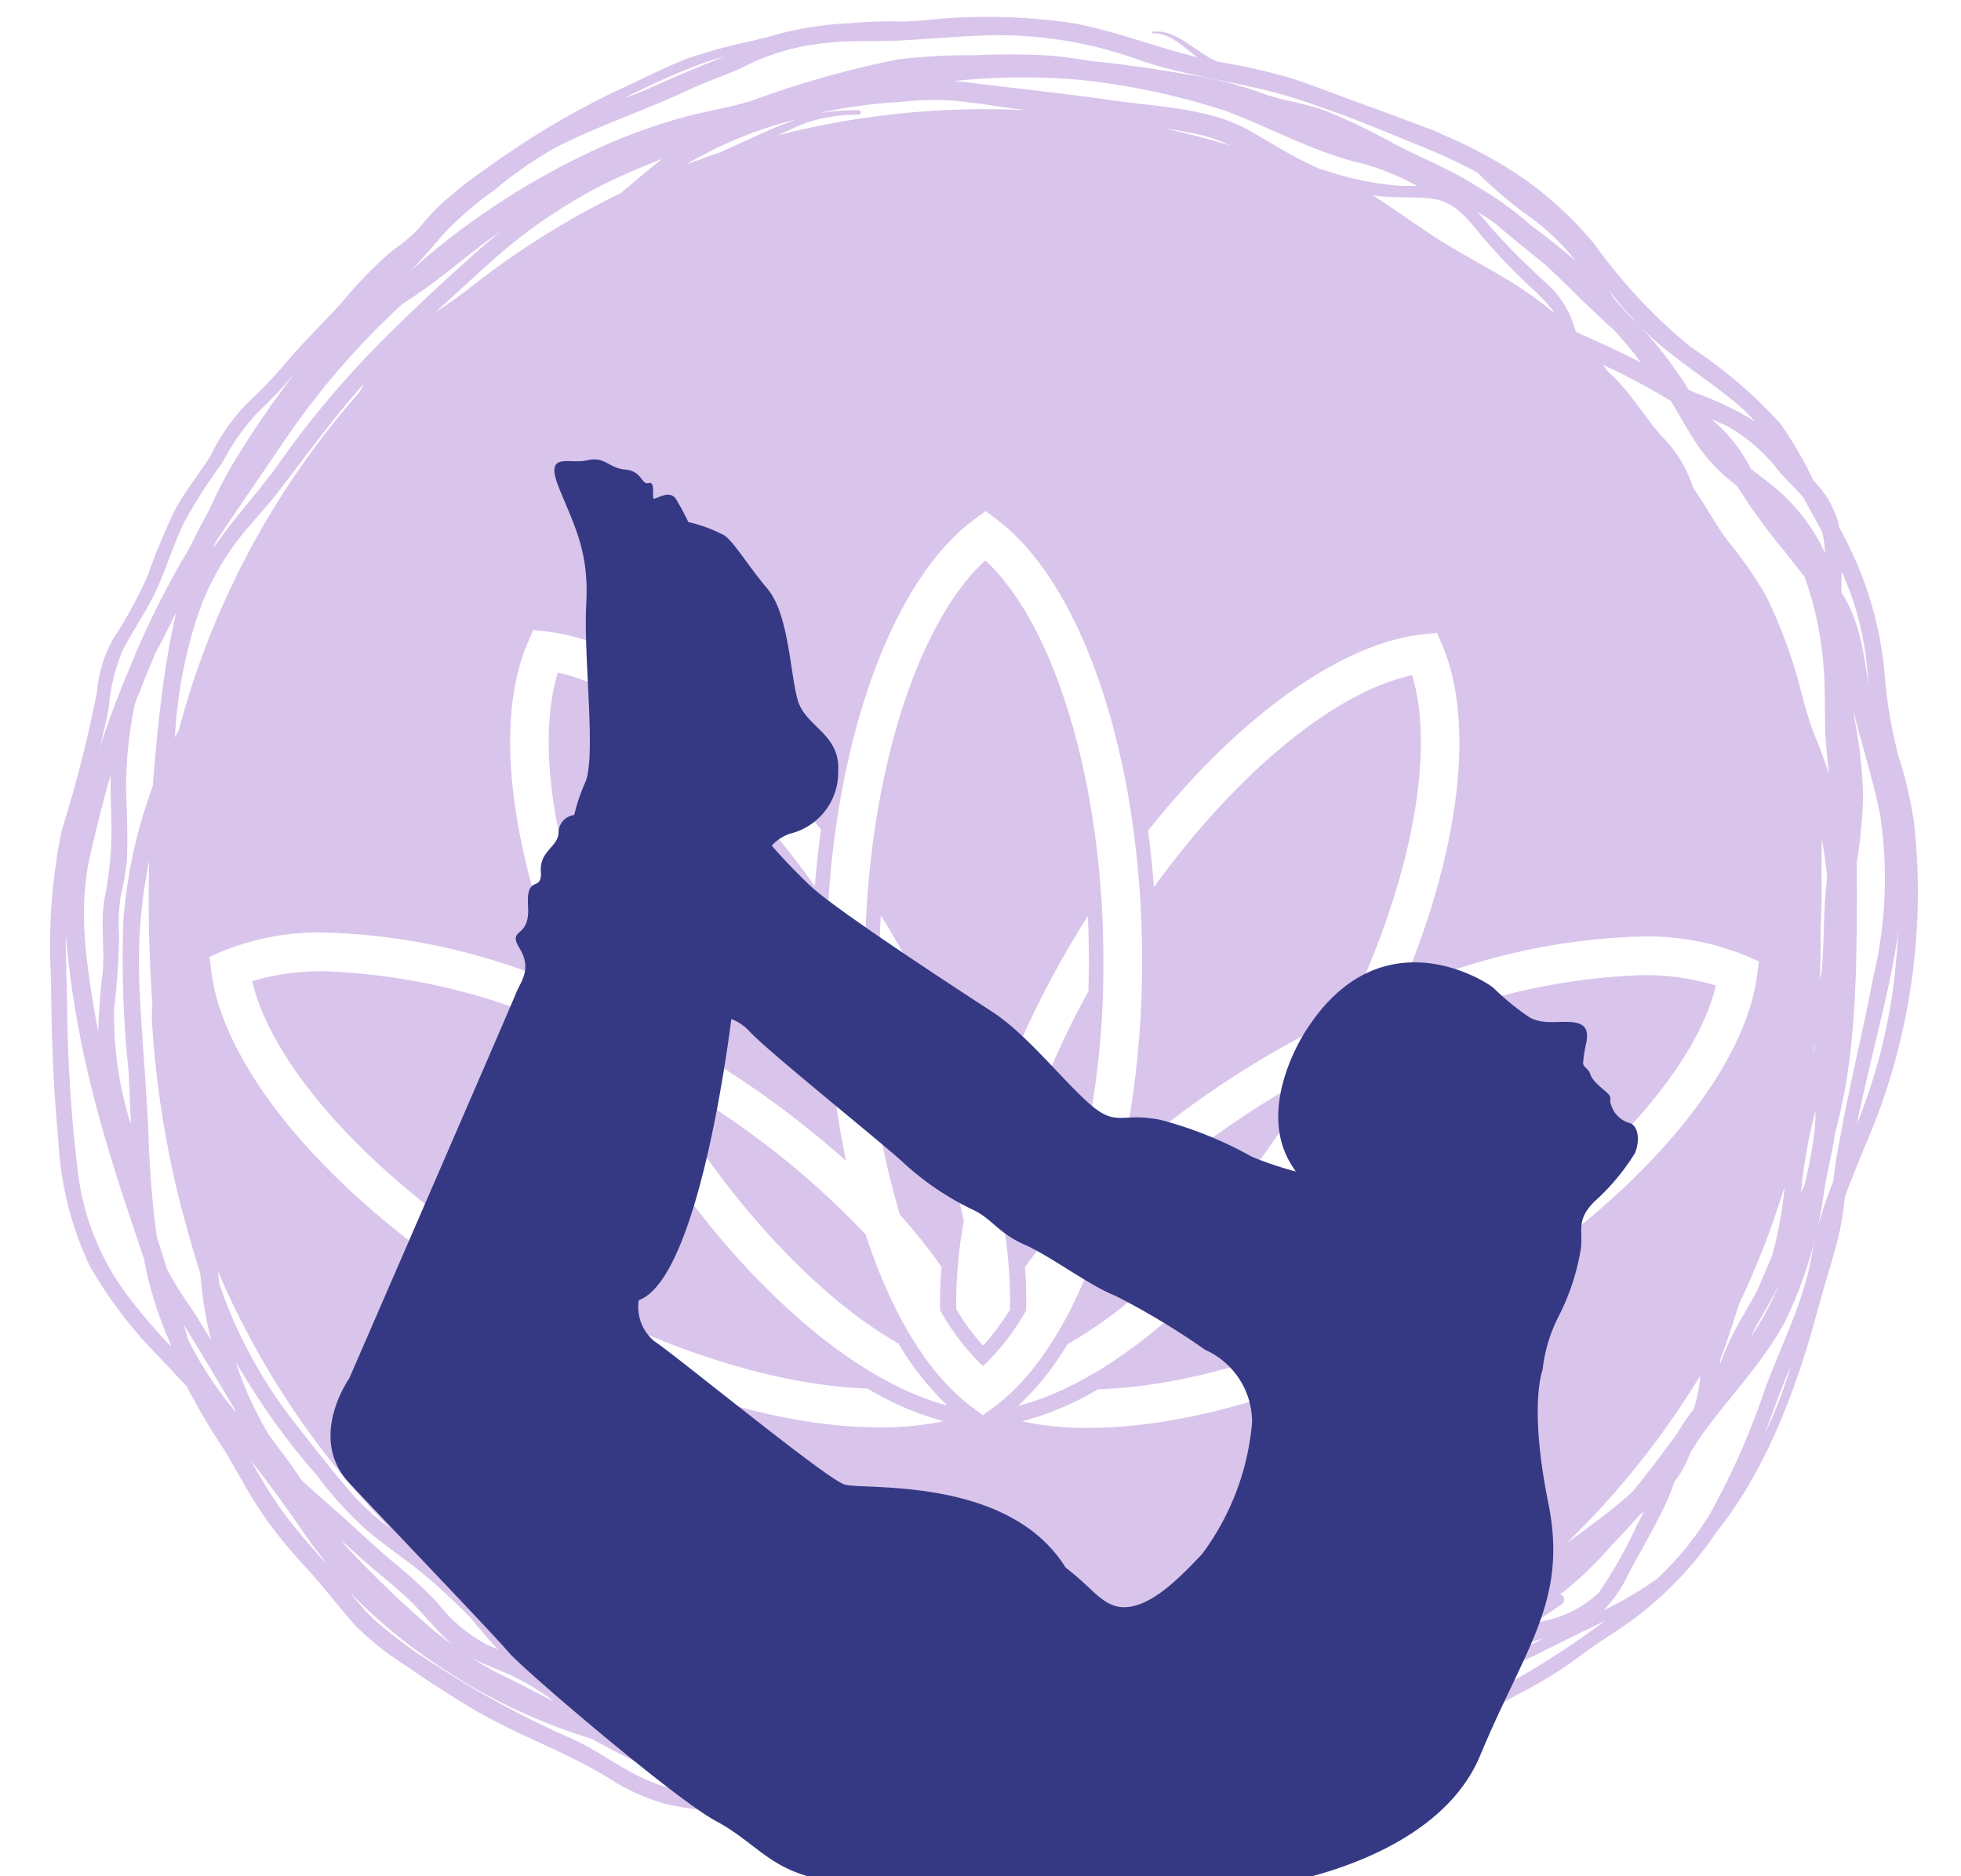 <svg xmlns="http://www.w3.org/2000/svg" xmlns:xlink="http://www.w3.org/1999/xlink" width="116" height="111" viewBox="0 0 116 111">
  <rect x="0" y="0" width="116" height="111" fill="#808080" stroke="none"/>
  <defs>
    <clipPath id="clip-BSP">
      <rect width="116" height="111"/>
    </clipPath>
  </defs>
  <g id="BSP" clip-path="url(#clip-BSP)">
    <rect width="116" height="111" fill="#fff"/>
    <g id="Group_88" data-name="Group 88" transform="translate(3 1)">
      <path id="Path_182" data-name="Path 182" d="M718.113,676.767c.465-2.234,1.01-4.452,1.533-6.675.375-1.592.713-3.2.939-4.814-.042.567-.086,1.128-.132,1.675a33.206,33.206,0,0,1-2.064,9.11c-.089.238-.183.47-.276.7Zm-5.472,18.36c.276-.719.544-1.44.809-2.159.238-.647.5-1.294.775-1.942a27.466,27.466,0,0,1-1.285,3.462q-.148.321-.3.638ZM688.4,713.766c-1.288.371-2.589.689-3.891,1-1.478.359-2.8,1.157-4.282,1.5-1.388.316-2.808.5-4.2.807-1.616.357-3.227.741-4.826,1.167a23.166,23.166,0,0,1-4.451.741c-1.491.1-2.987-.084-4.473.07a6.4,6.4,0,0,1-2.2.06,10.27,10.27,0,0,1-1.906-.8,6.592,6.592,0,0,0-1.076-.373,23.365,23.365,0,0,0,3.143-.525c.323-.066.651-.125.977-.19.759.056,1.52.072,2.277.063a30.707,30.707,0,0,0,4.195-.482,38.1,38.1,0,0,1,5.092-.353,30.313,30.313,0,0,0,9.01-1.052,53.363,53.363,0,0,0,7.016-3.466c2.032-.579,4.07-1.145,6.054-1.882,2.518-.932,4.9-2.264,7.324-3.416.354-.167.7-.34,1.049-.518a49.68,49.68,0,0,1-14.83,7.648Zm-38.21,2.7a11.761,11.761,0,0,1-4.2-1.181c-1.329-.685-2.518-1.565-3.89-2.184a55.463,55.463,0,0,1-8.1-4.393,26.284,26.284,0,0,1-3.617-2.679,15.7,15.7,0,0,1-1.4-1.586,30.241,30.241,0,0,0,4.965,4.153,33.812,33.812,0,0,0,9.38,4.527,36.7,36.7,0,0,0,6.231,2.838,8.521,8.521,0,0,1,1.325.574c-.232-.021-.463-.042-.695-.067ZM624.8,699.389a30.994,30.994,0,0,1-1.652-2.715c.869,1.11,1.7,2.246,2.513,3.4.551.783,1.069,1.568,1.664,2.3.079.114.16.229.24.342a36.293,36.293,0,0,1-2.765-3.324ZM615.615,686.6a15.271,15.271,0,0,1-2.763-7.324,87.037,87.037,0,0,1-.6-9.645c-.027-1.412-.084-2.831-.083-4.245.037.568.091,1.135.155,1.7a60.182,60.182,0,0,0,1.676,8.7c.792,2.993,1.79,5.926,2.772,8.857.008.025.015.049.023.072a22.3,22.3,0,0,0,1.5,4.856c.038.115.076.228.115.342a35.256,35.256,0,0,1-2.794-3.307Zm-.084-37.873c.671-1.316,1.534-2.489,2.125-3.856.529-1.228.925-2.5,1.506-3.705a29.638,29.638,0,0,1,2.258-3.535,13.521,13.521,0,0,1,2.119-3.014,24.863,24.863,0,0,0,2.277-2.423,58.473,58.473,0,0,0-3.71,5.4,25.536,25.536,0,0,0-1.413,2.744c-.43.779-.837,1.571-1.23,2.37a50.516,50.516,0,0,0-3.6,7.258c-.643,1.5-1.2,3.023-1.7,4.568.214-.809.4-1.623.551-2.447a11.282,11.282,0,0,1,.817-3.361Zm34.058-34.653c.477-.184.977-.339,1.486-.48-.169.076-.339.152-.512.219-1.319.523-2.592,1.066-3.885,1.652-.491.224-1,.408-1.5.586a47.512,47.512,0,0,1,4.416-1.979Zm26-.315c2.739.96,5.607,1.257,8.394,2.028.349.1.7.2,1.046.308q1.055.357,2.107.736c.16.056.319.111.481.163,1.638.617,3.261,1.3,4.859,1.951a32.193,32.193,0,0,1,3.2,1.5,25.068,25.068,0,0,0,2.786,2.4,13.738,13.738,0,0,1,3.036,2.839c-.865-.75-1.769-1.454-2.683-2.14a19.784,19.784,0,0,0-2.9-2.123c-.484-.305-.976-.6-1.492-.872-1.221-.65-2.5-1.187-3.719-1.832A35.8,35.8,0,0,0,686.7,616.8c-1.274-.487-2.64-.6-3.915-1.105a21.558,21.558,0,0,0-4.3-1.057c-1.865-.326-3.741-.6-5.625-.786-.814-.132-1.63-.256-2.455-.326a42.558,42.558,0,0,0-4.442-.021,34.855,34.855,0,0,0-4.58.249,58.048,58.048,0,0,0-8.647,2.444c-1.3.405-2.654.606-3.968.961a34.765,34.765,0,0,0-4.195,1.448,44.337,44.337,0,0,0-12.008,7.654c.65-.674,1.258-1.372,1.884-2.111a19.41,19.41,0,0,1,3.05-2.647,23.553,23.553,0,0,1,3.7-2.566c2.566-1.3,5.276-2.189,7.879-3.41,1.193-.558,2.424-.924,3.6-1.537a13.613,13.613,0,0,1,4.691-1.232c1.467-.149,2.966-.056,4.44-.141,1.633-.094,3.26-.238,4.9-.29a24.5,24.5,0,0,1,8.887,1.43Zm35.488,20.409a10.244,10.244,0,0,1,1.018,1,19.291,19.291,0,0,0-3.475-1.673c-.155-.068-.311-.139-.463-.214-.233-.385-.474-.762-.744-1.125a.425.425,0,0,1-.031-.039c-.083-.122-.165-.245-.249-.364a20.832,20.832,0,0,0-2.483-2.845q-.441-.519-.9-1.018l-.288-.475a26.623,26.623,0,0,0,1.935,2.236c1.709,1.723,3.831,2.956,5.676,4.518ZM718.639,649c.076.609.135,1.223.2,1.835-.33-1.931-.523-3.85-1.628-5.536,0-.065-.006-.129-.006-.193,0-.359,0-.716.01-1.072A17.625,17.625,0,0,1,718.639,649ZM693.31,709.728a25.255,25.255,0,0,0,3.22-1.773,29.679,29.679,0,0,0,3.07-.792l.018-.007a59.337,59.337,0,0,1-5.943,2.529c-.422.143-.847.28-1.273.412.3-.114.606-.235.907-.368Zm-8,2.4c-1.34.418-2.623.989-3.956,1.419a16.5,16.5,0,0,1-3.721.665c.263-.059.523-.124.785-.188a43.074,43.074,0,0,0,6.652-1.875c.526-.19,1.057-.353,1.593-.5-.1.051-.191.1-.287.155-.356.105-.71.212-1.066.323Zm-11.585,3.053c1.526-.159,3.068-.118,4.6-.266a14.912,14.912,0,0,0,1.834-.3,33.8,33.8,0,0,1-7.3.675c.288-.041.579-.079.87-.11Zm-14.993.591a14.681,14.681,0,0,1-2.042-.624q1.177-.12,2.355-.271a49.754,49.754,0,0,0,7.557.575c.125,0,.25,0,.378,0-1.4.232-2.8.485-4.2.744a19.571,19.571,0,0,1-4.049-.419Zm22.095-98.96c2.727,1.032,5.29,2.482,8.149,3.127a15.227,15.227,0,0,1,3.129,1.294c-.308,0-.615,0-.91,0a17.445,17.445,0,0,1-4.442-.89l-.342-.089-.353-.16c-1.347-.606-2.561-1.385-3.838-2.114-2.348-1.342-5.341-1.408-7.954-1.783-2.946-.425-5.909-.727-8.861-1.1-.241-.03-.48-.049-.716-.066a39.172,39.172,0,0,1,6.954-.111c.163.011.331.027.5.039a41.526,41.526,0,0,1,8.686,1.856Zm31.552,71.507c.4-.695.8-1.384,1.145-2.1a17.1,17.1,0,0,1-1.694,3.147c.17-.352.35-.7.55-1.046ZM691.51,708.707c.27-.03.54-.063.811-.1a26.823,26.823,0,0,1-2.606,1.512c-.136.069-.273.136-.411.2-.522.134-1.046.257-1.572.38q1.936-.918,3.777-2Zm-53.029.624a16.235,16.235,0,0,1,2.206,1.289c.121.1.243.2.367.294-1.014-.536-2.033-1.065-3.068-1.568a17.342,17.342,0,0,1-1.845-1.049c.747.406,1.551.692,2.34,1.034ZM633.014,627.6c1.228-.837,2.365-1.793,3.544-2.7.437-.337.883-.658,1.329-.969-.412.34-.82.685-1.223,1.042-2.206,1.949-4.361,3.967-6.419,6.071a56.3,56.3,0,0,0-5.531,6.7c-1.228,1.713-2.649,3.213-3.817,4.921.042-.114.084-.229.128-.342,1.3-1.984,2.677-3.929,4-5.9a46.508,46.508,0,0,1,7.04-8.189c.321-.209.64-.422.955-.634Zm60.047-5.6c1.284.183,2.093,1.246,2.858,2.185a36.28,36.28,0,0,0,2.9,3.036,11.038,11.038,0,0,1,1.288,1.34c.044.063.084.128.122.2a23.746,23.746,0,0,0-3.174-2.212c-1.169-.69-2.362-1.332-3.516-2.049-1.289-.8-2.509-1.717-3.788-2.537-.1-.063-.2-.122-.3-.181,1.19.208,2.412.053,3.6.222Zm21.753,58.82c.008-.073.014-.146.022-.218a28.388,28.388,0,0,1,.789-4.455c.02-.074.039-.148.06-.221-.011.336-.024.672-.049,1.011a24.818,24.818,0,0,1-.62,3.434c-.066.149-.134.3-.2.449Zm-70.276,31.23c.548.221,1.1.435,1.64.664-.363-.079-.726-.165-1.086-.256-.315-.152-.624-.314-.927-.482.124.027.247.052.373.075Zm-14.961-78.647a49.257,49.257,0,0,0-10.716,20.018c-.079.149-.157.3-.235.444a27.7,27.7,0,0,1,1.3-7.068,15.782,15.782,0,0,1,1.872-3.838c.846-1.287,1.971-2.371,2.911-3.586,1.688-2.187,3.263-4.389,5.1-6.438-.082.155-.16.311-.24.467Zm17.913-13.784c-.862.644-1.671,1.361-2.5,2.046a49.43,49.43,0,0,0-9.152,5.784c-.053.039-.11.076-.162.117-.543.409-1.107.795-1.668,1.181q1.418-1.318,2.86-2.609a31.2,31.2,0,0,1,7.154-5.016c1.131-.555,2.294-1.046,3.469-1.5Zm59.611,14.31c.471.768.9,1.565,1.382,2.326a10.292,10.292,0,0,0,2.482,2.676l.083.065.045.082a33.614,33.614,0,0,0,2.775,3.8c.384.5.779,1,1.17,1.5a20.3,20.3,0,0,1,1.121,5.417c.107,1.273.046,2.545.1,3.817.037.806.125,1.6.208,2.4-.252-.762-.529-1.513-.828-2.239-.55-1.334-.807-2.763-1.246-4.137a27.56,27.56,0,0,0-1.676-4.2,23.87,23.87,0,0,0-2.244-3.209c-.738-.994-1.3-2.094-2.022-3.1-.046-.127-.091-.252-.134-.384a7.528,7.528,0,0,0-1.74-2.693c-.994-1.128-1.752-2.444-2.828-3.5-.134-.134-.27-.262-.4-.387-.074-.107-.148-.212-.222-.318l-.014-.018a38.371,38.371,0,0,1,3.518,1.841c.156.094.312.183.471.267Zm8.5,38.247c.017-.049.035-.1.052-.15-.024.141-.046.283-.073.423-.011.058-.025.117-.037.174.02-.149.039-.3.058-.447Zm-73.856,37.533a14.86,14.86,0,0,1-3.191-2.729c-.291-.3-.586-.6-.88-.9a49.277,49.277,0,0,0,9.035,5.186,19.991,19.991,0,0,1-2.112-.326,20.883,20.883,0,0,1-2.852-1.235Zm73.2-53.776c0,.045.011.09.015.134-.015-.079-.034-.156-.052-.236.011.035.024.07.037.1Zm-7.449,39.11c-.875,1.176-1.741,2.354-2.682,3.482-.781.7-1.609,1.351-2.433,1.963-.464.345-.931.689-1.408,1.022a49.627,49.627,0,0,0,7.888-9.9,8.782,8.782,0,0,1-.385,1.984,11.3,11.3,0,0,0-.98,1.446Zm8.79-32.21c-.141,1.644-.105,3.3-.254,4.943v.017c-.032.129-.067.257-.1.385.029-.7.048-1.4.048-2.109,0-.277,0-.553-.01-.831.053-.883.072-1.779.062-2.694-.01-.9,0-1.79.01-2.682.145.751.247,1.51.319,2.271-.025.235-.048.468-.069.7Zm-60.847-45.551c-1.365.475-2.716,1.142-4.029,1.725l-.6.267c-.641.215-1.273.447-1.9.689.115-.079.232-.156.353-.229a24.543,24.543,0,0,1,6.176-2.453Zm-34.184,68.895c-.031-.242-.056-.487-.082-.731a49.459,49.459,0,0,0,10.191,15.21,14.581,14.581,0,0,1-2.237-2.018c-1.072-1.242-2.087-2.53-3.094-3.824a28.208,28.208,0,0,1-4.319-7.363c-.163-.422-.314-.847-.46-1.274ZM650.2,713.211c-.027-.007-.055-.014-.08-.023-.693-.221-1.372-.484-2.046-.762.568.028,1.131.049,1.68.073q1.137.411,2.3.769c-.62-.011-1.24-.028-1.859-.058Zm62.912-28.7c-.294.686-.584,1.375-.877,2.06-.478.9-1.024,1.763-1.485,2.672-.284.555-.5,1.131-.73,1.7l.015-.247c.405-1.09.772-2.2,1.112-3.309a48.972,48.972,0,0,0,2.7-6.966,22.678,22.678,0,0,1-.74,4.095Zm-33.809-66.293a8.051,8.051,0,0,1,1.725.623q-1.907-.582-3.88-1.01c.723.105,1.443.222,2.154.387Zm-14.085-1.973c.374.049.747.093,1.122.135.872.141,1.747.262,2.621.374q-1.175-.057-2.364-.058a49.451,49.451,0,0,0-12.35,1.557c.508-.239,1.018-.468,1.531-.682a9.322,9.322,0,0,1,3.3-.548.132.132,0,0,0,0-.263,13.184,13.184,0,0,0-2.274.162l.389-.1a31.549,31.549,0,0,1,4.333-.555,17.7,17.7,0,0,1,3.423-.058l.263.037Zm-47.061,69.068q-.3-.951-.6-1.9a57.333,57.333,0,0,1-.494-6.114c-.132-3.057-.44-6.109-.55-9.163a29.573,29.573,0,0,1,.593-6.961c-.062,2.514-.024,5.033.127,7.532.018.321.039.644.062.965-.018.271-.031.541-.034.813a58.085,58.085,0,0,0,2.222,12.921c.2.728.419,1.457.65,2.177a25.211,25.211,0,0,0,.477,3.285c.049.224.107.447.163.671-.426-.724-.866-1.441-1.337-2.136a17.99,17.99,0,0,1-1.275-2.09Zm7.971,12.506c-.595-.922-1.278-1.786-1.928-2.676-.018-.023-.034-.048-.051-.072a22.211,22.211,0,0,1-1.552-3.209c-.135-.356-.257-.71-.37-1.064a41.406,41.406,0,0,0,4.808,6.736,21.908,21.908,0,0,0,2.9,3.2c1.128.953,2.361,1.773,3.5,2.714.949.787,1.827,1.641,2.689,2.507.515.636,1.05,1.26,1.606,1.862-.183-.079-.367-.156-.553-.233a9.062,9.062,0,0,1-3.021-2.526,27.912,27.912,0,0,0-2.783-2.547c-1.166-.99-2.266-2.057-3.416-3.064-.616-.537-1.226-1.077-1.827-1.63Zm71.2,7.369c-1.118.723-2.2,1.5-3.3,2.265l-.651.1q1.609-1.042,3.133-2.206c.921-.443,1.837-.894,2.738-1.374-.634.418-1.291.806-1.922,1.214Zm2.36-79.3c1.246,1.171,2.443,2.4,3.694,3.54.176.16.346.319.513.481q.553.645,1.1,1.3c.12.163.24.325.363.488-.114-.062-.226-.122-.342-.183-1.149-.585-2.327-1.108-3.5-1.635-.042-.1-.08-.208-.115-.319a5.594,5.594,0,0,0-1.769-2.672c-1.021-.959-2.035-1.928-2.964-2.978-.336-.377-.65-.764-.987-1.126a7.654,7.654,0,0,1,1.361.935c.872.754,1.765,1.46,2.647,2.175Zm-84.659,44.048a43.082,43.082,0,0,0,.3-4.343,10.7,10.7,0,0,1,.087-2.313,16.117,16.117,0,0,0,.368-2.166c.076-1.455-.02-2.919-.045-4.376a24.19,24.19,0,0,1,.47-4.61c.018-.1.045-.2.068-.3.385-.986.783-1.979,1.205-2.963.112-.214.228-.429.34-.645.3-.581.593-1.166.878-1.755-.376,1.655-.655,3.336-.863,5.013-.217,1.745-.388,3.5-.516,5.264a29.176,29.176,0,0,0-1.741,7.958,63.07,63.07,0,0,0,.3,8.849c.058,1.07.1,2.145.148,3.222a21.414,21.414,0,0,1-1-6.833Zm4.417,19.656c-.1-.322-.2-.648-.3-.973.544.845,1.053,1.711,1.574,2.572.48.795.948,1.6,1.432,2.392.031.075.062.151.1.225a22.516,22.516,0,0,1-2.8-4.216Zm14.629,17.225a65.186,65.186,0,0,1-5.058-4.812c-.2-.214-.385-.432-.568-.654q.551.494,1.1.989c.987.906,2.077,1.7,3.029,2.639.855.842,1.579,1.8,2.495,2.576-.335-.24-.665-.488-.993-.738Zm65.525-.681c-.225.072-.45.136-.675.2.581-.4,1.159-.8,1.744-1.193a.328.328,0,0,0-.11-.586c.066-.045.134-.089.2-.134a21.78,21.78,0,0,0,2.9-2.817c.558-.565,1.091-1.147,1.607-1.742l.029-.023c.076-.059.151-.121.225-.181-.132.281-.271.56-.423.838a26.85,26.85,0,0,1-2.228,3.945,6.434,6.434,0,0,1-3.269,1.69Zm13.947-67.974c.484.541.983,1.01,1.419,1.521q.249.466.508.932c.2.363.4.723.591,1.083a6.242,6.242,0,0,1,.177,1.267,11.159,11.159,0,0,0-3.348-4.191c-.352-.269-.7-.526-1.032-.785a9.255,9.255,0,0,0-2.06-2.711c-.086-.073-.165-.153-.246-.231.283.122.565.245.847.375a10.106,10.106,0,0,1,3.146,2.738Zm-99.937,22.694c.366-1.6.759-3.191,1.215-4.763-.008.962.02,1.915.045,2.831a20.625,20.625,0,0,1-.4,4.451c-.266,1.417.014,2.929-.112,4.368a34.762,34.762,0,0,0-.263,3.53c-.079-.4-.153-.8-.222-1.2-.519-3.054-.96-6.159-.263-9.219Zm40.677,56.008c-.439-.065-.88-.112-1.322-.155a22.96,22.96,0,0,0-2.469-1.388c-.342-.138-.685-.269-1.027-.394a20.785,20.785,0,0,0,4.534.4c.366.1.73.211,1.09.33a36,36,0,0,0,3.812,1.24,13.653,13.653,0,0,1-4.618-.035Zm62.441-36.739a21.587,21.587,0,0,0-1.268,4.32c-.46,2.773-1.811,5.355-2.777,7.983a44.121,44.121,0,0,1-3.255,7.376,17.81,17.81,0,0,1-3.125,3.835,21.685,21.685,0,0,1-3.158,1.867,8.074,8.074,0,0,0,1.478-2.184c.706-1.325,1.484-2.625,2.128-3.984a14.841,14.841,0,0,0,.578-1.441,6.258,6.258,0,0,0,.529-.8,7.218,7.218,0,0,0,.437-.967q.274-.4.518-.809c.042-.059.086-.117.127-.177,1.661-2.306,3.689-4.333,5.01-6.872a25.608,25.608,0,0,0,2.26-7.739c.18-1.111.477-2.191.63-3.3,1.176-4.274,1.254-8.883,1.282-13.272.007-.88,0-1.762-.018-2.641a29.248,29.248,0,0,0,.384-3.852,26.553,26.553,0,0,0-.492-4.617c-.031-.19-.056-.38-.082-.572.51,2.08,1.185,4.123,1.592,6.23a25.235,25.235,0,0,1-.406,9.512c-.575,2.988-1.292,5.944-1.862,8.934-.2,1.062-.4,2.1-.508,3.168ZM721.5,658.87a24.571,24.571,0,0,0-.932-3.945,27.8,27.8,0,0,1-.806-4.842,21.347,21.347,0,0,0-2.266-7.848c-.138-.269-.278-.534-.42-.8-.025-.131-.052-.262-.087-.392a5.737,5.737,0,0,0-1.439-2.378c-.007-.014-.016-.027-.023-.042a21.454,21.454,0,0,0-1.946-3.341,27.841,27.841,0,0,0-5.283-4.514,31.543,31.543,0,0,1-5.692-6.076,21.186,21.186,0,0,0-6.161-5.11,27.052,27.052,0,0,0-2.784-1.365,7.2,7.2,0,0,0-.734-.323c-.115-.044-.233-.083-.35-.122-1.277-.506-2.573-.965-3.828-1.422-1.378-.5-2.748-1.056-4.143-1.5a36.064,36.064,0,0,0-4.279-.962c-.1-.046-.205-.09-.308-.139-1.1-.525-2.27-1.839-3.579-1.627-.046.008-.037.084.011.083.994-.069,1.867.841,2.666,1.422-2.461-.6-4.811-1.541-7.31-2.011a34.481,34.481,0,0,0-8.869-.177c-.4.029-.806.055-1.209.076-.205-.007-.408-.013-.613-.014a24.989,24.989,0,0,0-2.61.114h-.075a19.487,19.487,0,0,0-4.335.7c-.15.035-.3.077-.442.122-.276.066-.55.134-.821.205a32.073,32.073,0,0,0-4.022,1.105c-1.289.522-2.545,1.163-3.808,1.744a48.742,48.742,0,0,0-7.8,4.607,25.6,25.6,0,0,0-2.966,2.339,15.849,15.849,0,0,0-1.162,1.292,9.979,9.979,0,0,1-1.612,1.354,24.3,24.3,0,0,0-2.9,2.979c-1.027,1.139-2.13,2.209-3.137,3.365a29.258,29.258,0,0,1-2.659,2.8,12.414,12.414,0,0,0-2.042,2.99c-.695,1.1-1.509,2.084-2.119,3.244a36.117,36.117,0,0,0-1.565,3.767,25.111,25.111,0,0,1-2.081,3.826,7.918,7.918,0,0,0-.944,3.13,76.217,76.217,0,0,1-2.084,8.18,33.756,33.756,0,0,0-.634,8.712c.024,3.223.124,6.446.44,9.654a19.513,19.513,0,0,0,1.86,7.415,26.3,26.3,0,0,0,4.26,5.542q.747.8,1.491,1.6c.022.051.044.1.068.149a40.525,40.525,0,0,0,2.1,3.532c.8,1.322,1.493,2.682,2.372,3.957a27.823,27.823,0,0,0,2.5,3.056c.987,1.069,1.851,2.229,2.814,3.317a16.789,16.789,0,0,0,3.064,2.469q1.97,1.371,4.033,2.6c2.6,1.548,5.469,2.5,8.034,4.092a12.023,12.023,0,0,0,3.441,1.534,23.937,23.937,0,0,0,4.091.481c.271.02.54.046.809.073.241.134.485.264.735.384,1.3.616,2.784.6,4.125,1.084a10.431,10.431,0,0,0,3.43,1.105c.661.013,1.336-.179,2-.212.779-.042,1.565.02,2.344.031a34.913,34.913,0,0,0,8.738-1.446c1.457-.35,2.924-.7,4.4-.97a19.945,19.945,0,0,0,4.347-1.145c2.6-1.094,5.456-1.523,8.135-2.422a31.313,31.313,0,0,0,3.558-1.446c1.335-.638,2.534-1.5,3.85-2.171a24.137,24.137,0,0,0,3.513-2.209c1.1-.818,2.294-1.51,3.383-2.353A20.814,20.814,0,0,0,709.8,700.9c3.06-3.821,4.808-8.7,6.054-13.347.375-1.4.837-2.776,1.185-4.181a17.29,17.29,0,0,0,.368-2.294c.536-1.485,1.163-2.938,1.773-4.435A37.746,37.746,0,0,0,721.5,658.87Z" transform="translate(-611.281 -611.236)" fill="#d9c4eb"/>
      <path id="Path_183" data-name="Path 183" d="M656.428,634.943c4.175,3.863,7.013,13.44,6.982,23.854a50.963,50.963,0,0,1-2.16,14.892,31.859,31.859,0,0,0-2.478,3.075q.1,1.31.069,2.519v.037a13.929,13.929,0,0,1-2.554,3.292,14,14,0,0,1-2.533-3.309v-.037a24.478,24.478,0,0,1,.084-2.516,32.188,32.188,0,0,0-2.461-3.092,50.978,50.978,0,0,1-2.073-14.9c.032-10.415,2.928-19.976,7.124-23.813Zm6.847,39.926a50.129,50.129,0,0,1,11.083-8.691c.163-.269.326-.539.485-.811q.859-1.453,1.612-2.942c-.727.37-1.453.755-2.171,1.157a55.652,55.652,0,0,0-9.823,6.936A56.116,56.116,0,0,0,665.7,658.8c.035-11.831-3.413-22.386-8.578-26.263l-.682-.51-.686.508c-5.189,3.845-8.7,14.377-8.734,26.211a56.061,56.061,0,0,0,1.169,11.721,55.753,55.753,0,0,0-9.78-6.995q-1.08-.61-2.164-1.17c.495.991,1.027,1.979,1.592,2.953q.238.409.481.813a50.081,50.081,0,0,1,11.031,8.755c1.5,4.62,3.66,8.241,6.252,10.184l.335.253.014.011h0l.332.249.333-.247h0l.013-.011.337-.249c2.6-1.929,4.781-5.539,6.313-10.147Z" transform="translate(-601.142 -602.789)" fill="#fff"/>
      <path id="Path_184" data-name="Path 184" d="M671.241,664.934c6-10.2,8.35-21.049,5.844-27l-.33-.787-.847.093c-4.926.539-10.985,4.978-16.249,11.62q.219,1.639.345,3.343c4.86-6.726,10.671-11.555,15.275-12.545,1.655,5.442-.727,15.144-6.007,24.12-4.146,7.045-9.551,12.748-14.376,15.452a16.674,16.674,0,0,1-2.914,3.651c6.179-1.562,13.719-8.525,19.26-17.944Z" transform="translate(-594.748 -600.711)" fill="#fff"/>
      <path id="Path_185" data-name="Path 185" d="M651.128,667.134a27.494,27.494,0,0,0-.444,5.207q.4.654.824,1.224h0c.03.039.061.076.09.115.093.122.187.246.281.361.129.155.259.305.391.45.131-.142.26-.292.39-.449.1-.114.19-.236.284-.357.031-.039.062-.076.091-.115v0q.43-.565.832-1.216a27.372,27.372,0,0,0-.416-5.21,48.288,48.288,0,0,1,5.051-13.607c.015-.546.028-1.094.03-1.647q0-1.422-.063-2.818c-.323.513-.643,1.034-.953,1.564a55.261,55.261,0,0,0-5.209,11.662,55.47,55.47,0,0,0-5.141-11.694c-.308-.53-.624-1.053-.945-1.568q-.074,1.394-.079,2.818c0,.553,0,1.1.02,1.647a48.315,48.315,0,0,1,4.967,13.636Z" transform="translate(-597.12 -595.882)" fill="#fff"/>
      <path id="Path_186" data-name="Path 186" d="M653.579,679.243c-4.808-2.732-10.178-8.467-14.283-15.538-5.227-9.008-7.552-18.723-5.864-24.155,4.6,1.017,10.381,5.882,15.2,12.635q.133-1.7.363-3.34c-5.224-6.673-11.254-11.149-16.177-11.717l-.848-.1-.336.783c-2.54,5.939-.256,16.8,5.684,27.038,5.484,9.451,12.984,16.459,19.152,18.059a16.81,16.81,0,0,1-2.891-3.669Z" transform="translate(-603.43 -600.757)" fill="#fff"/>
      <path id="Path_187" data-name="Path 187" d="M694.948,651.057a15.276,15.276,0,0,0-6.21-1.131,38.074,38.074,0,0,0-12.966,2.682q-.6,1.489-1.316,2.99a37.9,37.9,0,0,1,14.282-3.385,14.41,14.41,0,0,1,4.448.613c-1.318,5.535-8.269,12.708-17.357,17.793-6.677,3.738-13.624,5.937-19.183,6.089a17.826,17.826,0,0,1-4.494,1.9l-.015,0a18.211,18.211,0,0,0,3.9.391c6.034,0,13.657-2.327,20.914-6.389,10.325-5.778,17.828-13.963,18.669-20.365l.111-.847-.779-.347Z" transform="translate(-594.685 -595.519)" fill="#fff"/>
      <path id="Path_188" data-name="Path 188" d="M656.886,676.735c-5.557-.186-12.482-2.422-19.145-6.2-9.057-5.138-15.966-12.354-17.25-17.9a14.265,14.265,0,0,1,4.328-.586,37.675,37.675,0,0,1,14.385,3.468q-.7-1.5-1.3-3a37.837,37.837,0,0,0-13.085-2.76,15.121,15.121,0,0,0-6.079,1.1l-.78.342.105.847c.8,6.408,8.256,14.636,18.547,20.478,7.3,4.139,14.954,6.511,21.014,6.514h0a18.1,18.1,0,0,0,3.762-.37l-.017,0a17.94,17.94,0,0,1-4.484-1.928Z" transform="translate(-608.568 -595.586)" fill="#fff"/>
      <path id="Path_189" data-name="Path 189" d="M641.29,679.593c3.07-1.135,4.867-11.985,5.473-16.633a2.881,2.881,0,0,1,1.031.686c.944,1.07,7.3,6.168,9,7.68a16.809,16.809,0,0,0,4.217,2.9c1.132.5,1.51,1.385,3.084,2.077s3.881,2.455,5.37,3.022a44.358,44.358,0,0,1,5.33,3.209,4.68,4.68,0,0,1,2.77,4.282,15.17,15.17,0,0,1-2.96,7.8c-1.132,1.2-2.642,2.767-4.091,3.084s-2.077-.693-3.336-1.763c-.189-.16-.405-.343-.653-.537-3.381-5.425-11.978-4.56-13.07-4.9s-10.07-7.72-11.246-8.475a2.626,2.626,0,0,1-.922-2.434Zm-17.121,4.615s-2.517,3.525,0,6.21,8.477,8.9,9.4,9.987,9.9,8.729,12.254,9.987,3.188,2.853,6.127,3.441,26.435.419,26.435.419,9.987-1.259,12.673-7.722,5.2-9.148,4.029-14.938-.336-7.888-.336-7.888a9.108,9.108,0,0,1,.922-3.105,13.538,13.538,0,0,0,1.343-4.07c.125-1.091-.293-1.68.8-2.77a13.242,13.242,0,0,0,2.392-2.853c.292-.672.252-1.638-.335-1.8a1.576,1.576,0,0,1-1.05-1.007c-.208-.463.169-.42-.377-.882s-.788-.713-.878-1.007-.381-.377-.425-.63a8.14,8.14,0,0,1,.211-1.3c.084-.586,0-1.049-.838-1.132s-1.763.166-2.561-.3a14.757,14.757,0,0,1-2.1-1.72c-.588-.5-6.714-4.321-11.078,2.476,0,0-3.1,4.562-.84,8.051.075.113.143.222.212.326a20.809,20.809,0,0,1-2.582-.866,22.984,22.984,0,0,0-5.393-2.181c-2.35-.5-2.6.5-4.281-1.008s-3.693-4.094-5.707-5.4-9.231-6.012-10.742-7.436c-1.07-1.013-1.9-1.935-2.294-2.389a2.565,2.565,0,0,1,1.118-.717,3.717,3.717,0,0,0,2.813-3.691c.126-2.225-1.931-2.6-2.392-4.2s-.52-5.077-1.792-6.588-2.153-3.063-2.7-3.232a8.3,8.3,0,0,0-1.981-.714,14.442,14.442,0,0,0-.745-1.384c-.378-.546-1.176.044-1.3,0s.125-1.048-.3-.922-.377-.713-1.384-.8-1.176-.8-2.265-.546-2.559-.586-1.637,1.679,1.762,3.734,1.593,6.839.589,8.9-.041,10.491a10.826,10.826,0,0,0-.671,1.973,1.053,1.053,0,0,0-.924,1.007c0,.882-1.133,1.093-1.049,2.35s-.882.084-.757,2.056-1.259,1.218-.5,2.475.049,1.973-.226,2.686-9.845,22.745-9.845,22.745Z" transform="translate(-606.5 -603.672)" fill="#353984"/>
    </g>
  </g>
</svg>
